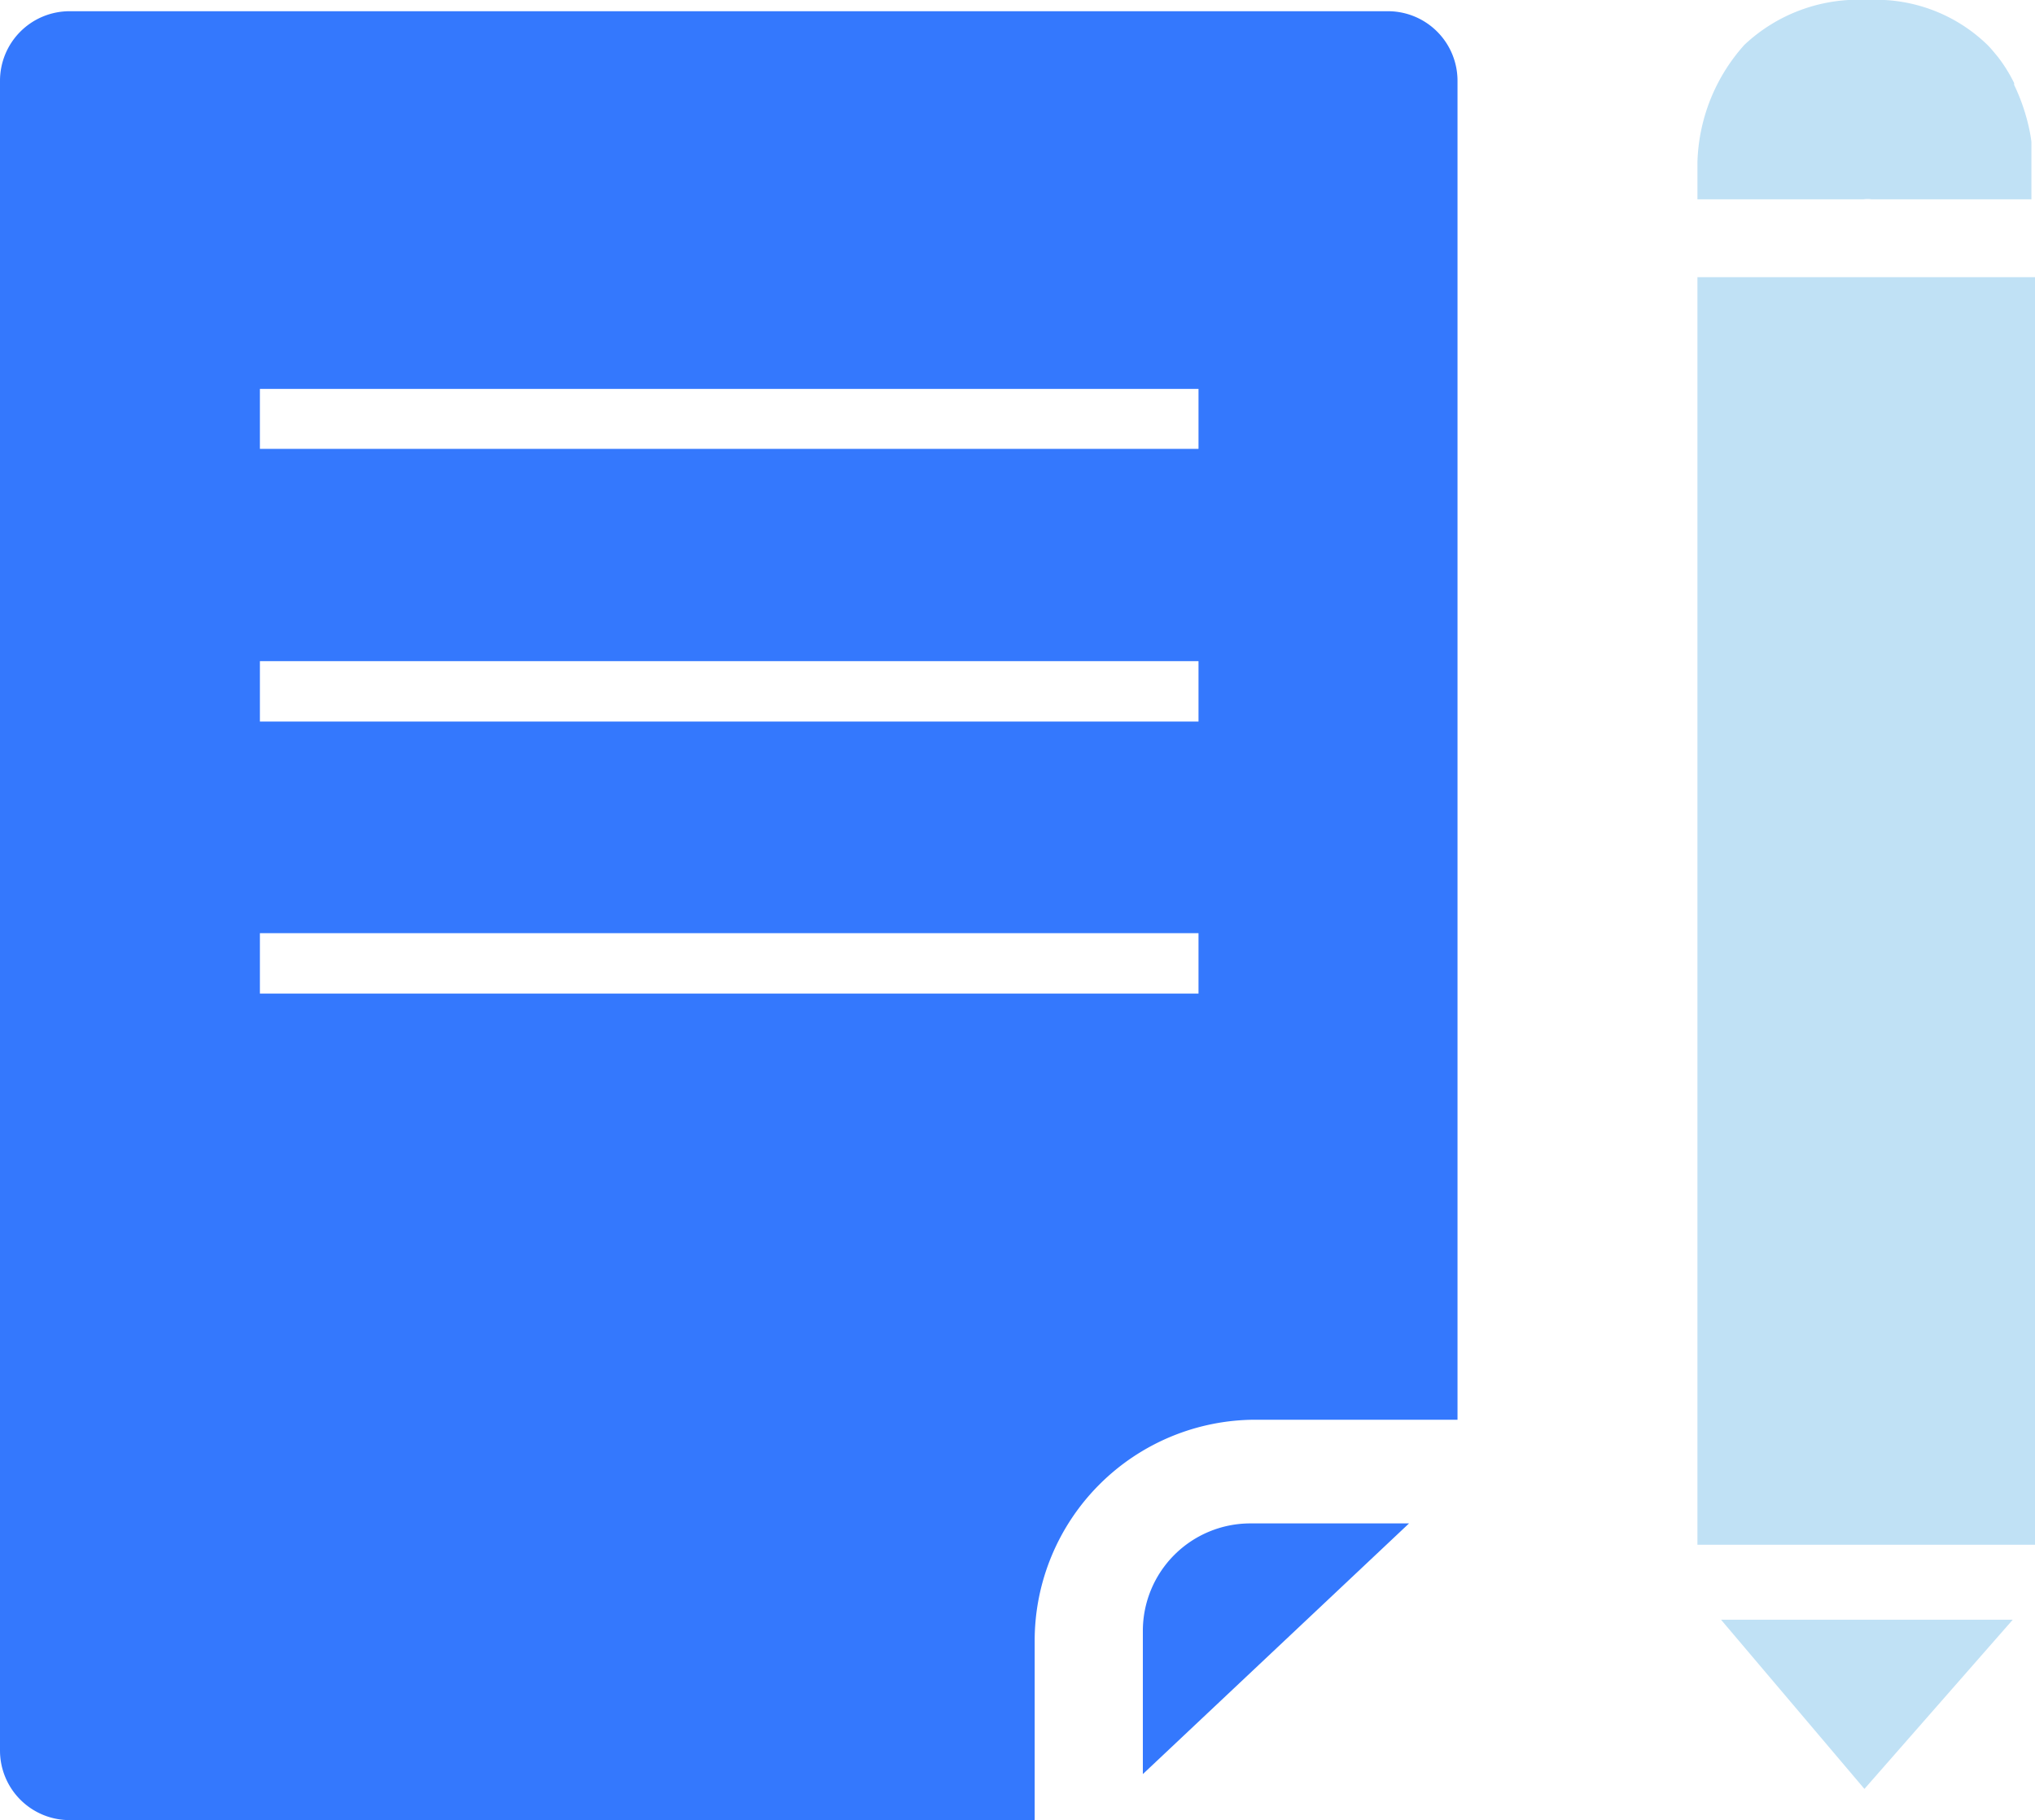 <svg xmlns="http://www.w3.org/2000/svg" viewBox="0 0 90.67 81.11"><defs><style>.cls-1{fill:#3478fd;}.cls-2{fill:#c0e1f5;}</style></defs><g id="图层_2" data-name="图层 2"><g id="图层_1-2" data-name="图层 1"><path class="cls-1" d="M50.92,79.05V72.66a4.79,4.79,0,0,1,4.78-4.78h7.08Z"/><path class="cls-1" d="M61.87.5H3.1A3.1,3.1,0,0,0,0,3.6V78a3.1,3.1,0,0,0,3.1,3.1h43v-8a9.85,9.85,0,0,1,9.84-9.84h9V3.6A3.1,3.1,0,0,0,61.87.5ZM53.4,44.27H11.58V41.58H53.4Zm0-12.12H11.58V29.46H53.4ZM53.4,20H11.58V17.33H53.4Z"/><path class="cls-2" d="M75.63,7.22A8.17,8.17,0,0,1,77.72,2a7.4,7.4,0,0,1,5.5-2,7.12,7.12,0,0,1,5.33,2c.17.17.32.36.47.54a6.75,6.75,0,0,1,.72,1.16l0,.08a8.81,8.81,0,0,1,.68,2q.06.29.09.54c0,.12,0,.23,0,.34s0,.26,0,.37c0,.29,0,.49,0,.58V8.88H83.38a1.27,1.27,0,0,0-.34,0H75.63Z"/><rect class="cls-2" x="75.63" y="12.35" width="15.04" height="56.48"/><polygon class="cls-2" points="76.68 72.17 89.68 72.17 83.07 79.71 76.68 72.17"/></g></g></svg>